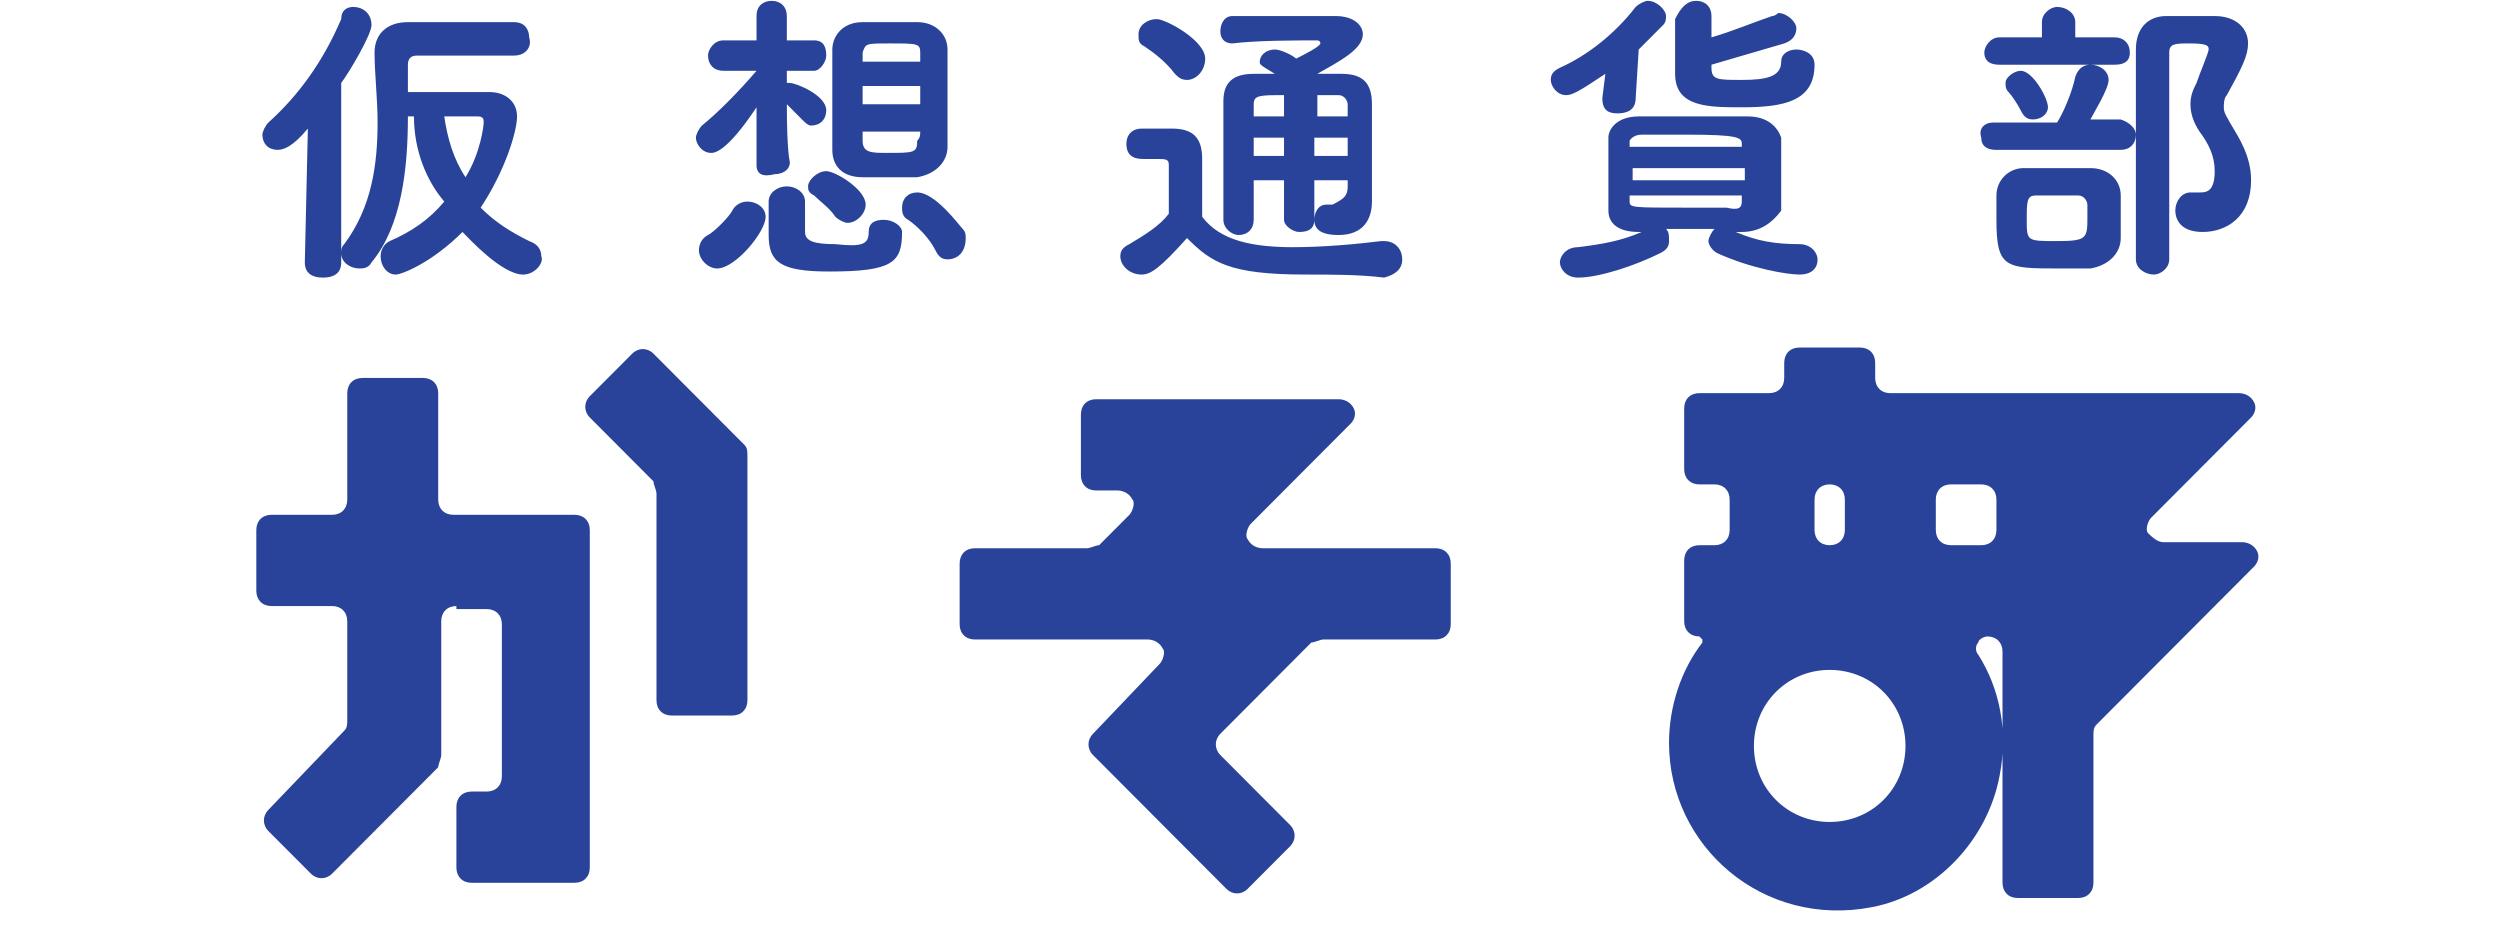 <svg xmlns="http://www.w3.org/2000/svg" width="180" height="68" viewBox="0 0 180 68" fill="none"><path d="M47.267 35.533C47.267 35.314 47.049 34.876 47.049 34.657L42.465 30.059C42.029 29.621 42.029 28.964 42.465 28.526L45.521 25.461C45.957 25.023 46.612 25.023 47.049 25.461L53.597 32.03C53.815 32.249 53.815 32.468 53.815 32.906V50.423C53.815 51.08 53.379 51.517 52.724 51.517H48.358C47.704 51.517 47.267 51.08 47.267 50.423V35.533ZM131.738 59.181C134.794 59.181 137.195 56.773 137.195 53.707C137.195 50.642 134.794 48.233 131.738 48.233C128.683 48.233 126.282 50.642 126.282 53.707C126.282 56.773 128.683 59.181 131.738 59.181ZM32.861 43.635C32.206 43.635 31.77 44.073 31.77 44.73V54.364C31.77 54.583 31.551 55.021 31.551 55.24L23.912 62.903C23.475 63.341 22.82 63.341 22.384 62.903L19.328 59.838C18.892 59.4 18.892 58.743 19.328 58.305L24.785 52.612C25.003 52.393 25.003 52.174 25.003 51.736V44.73C25.003 44.073 24.567 43.635 23.912 43.635H19.546C18.892 43.635 18.455 43.197 18.455 42.54V38.161C18.455 37.504 18.892 37.066 19.546 37.066H23.912C24.567 37.066 25.003 36.628 25.003 35.971V28.307C25.003 27.651 25.44 27.213 26.095 27.213H30.46C31.115 27.213 31.551 27.651 31.551 28.307V35.971C31.551 36.628 31.988 37.066 32.643 37.066H41.374C42.029 37.066 42.465 37.504 42.465 38.161V62.465C42.465 63.122 42.029 63.56 41.374 63.56H33.952C33.298 63.56 32.861 63.122 32.861 62.465V58.086C32.861 57.429 33.298 56.992 33.952 56.992H35.044C35.699 56.992 36.135 56.553 36.135 55.897V44.949C36.135 44.292 35.699 43.854 35.044 43.854H32.861V43.635ZM83.5 47.795C83.719 47.576 83.937 46.919 83.719 46.7C83.5 46.262 83.064 46.043 82.627 46.043H70.186C69.531 46.043 69.094 45.605 69.094 44.949V40.569C69.094 39.912 69.531 39.474 70.186 39.474H78.262C78.48 39.474 78.916 39.255 79.135 39.255L81.317 37.066C81.536 36.847 81.754 36.19 81.536 35.971C81.317 35.533 80.881 35.314 80.445 35.314H78.916C78.262 35.314 77.825 34.876 77.825 34.219V29.84C77.825 29.183 78.262 28.745 78.916 28.745H96.378C96.815 28.745 97.251 28.964 97.47 29.402C97.688 29.84 97.47 30.278 97.251 30.497L90.048 37.723C89.83 37.942 89.612 38.599 89.83 38.818C90.048 39.255 90.485 39.474 90.921 39.474H103.363C104.018 39.474 104.454 39.912 104.454 40.569V44.949C104.454 45.605 104.018 46.043 103.363 46.043H95.287C95.069 46.043 94.632 46.262 94.414 46.262L87.866 52.831C87.429 53.269 87.429 53.926 87.866 54.364L92.886 59.4C93.323 59.838 93.323 60.495 92.886 60.933L89.83 63.998C89.394 64.436 88.739 64.436 88.302 63.998L78.698 54.364C78.262 53.926 78.262 53.269 78.698 52.831L83.5 47.795ZM139.378 38.161C139.378 38.818 139.815 39.255 140.469 39.255H142.652C143.307 39.255 143.743 38.818 143.743 38.161V35.971C143.743 35.314 143.307 34.876 142.652 34.876H140.469C139.815 34.876 139.378 35.314 139.378 35.971V38.161ZM130.647 38.161C130.647 38.818 131.084 39.255 131.738 39.255C132.393 39.255 132.83 38.818 132.83 38.161V35.971C132.83 35.314 132.393 34.876 131.738 34.876C131.084 34.876 130.647 35.314 130.647 35.971V38.161ZM127.373 28.307C128.028 28.307 128.464 27.869 128.464 27.213V26.118C128.464 25.461 128.901 25.023 129.556 25.023H133.921C134.576 25.023 135.013 25.461 135.013 26.118V27.213C135.013 27.869 135.449 28.307 136.104 28.307H161.205C161.642 28.307 162.078 28.526 162.297 28.964C162.515 29.402 162.297 29.84 162.078 30.059L154.875 37.285C154.657 37.504 154.439 38.161 154.657 38.38C154.875 38.599 155.312 39.036 155.748 39.036H161.424C161.86 39.036 162.297 39.255 162.515 39.693C162.733 40.131 162.515 40.569 162.297 40.788L150.946 52.174C150.728 52.393 150.728 52.612 150.728 53.05V63.56C150.728 64.217 150.292 64.655 149.637 64.655H145.271C144.617 64.655 144.18 64.217 144.18 63.56V46.919C144.18 46.262 143.743 45.824 143.089 45.824C142.87 45.824 142.434 46.043 142.434 46.262C142.216 46.481 142.216 46.919 142.434 47.138C143.962 49.547 144.617 52.612 143.962 55.897C143.089 60.495 139.378 64.436 134.794 65.312C126.936 66.845 120.17 60.933 120.17 53.488C120.17 50.861 121.043 48.233 122.571 46.262V46.043L122.353 45.824C121.698 45.824 121.261 45.386 121.261 44.73V40.35C121.261 39.693 121.698 39.255 122.353 39.255H123.444C124.099 39.255 124.535 38.818 124.535 38.161V35.971C124.535 35.314 124.099 34.876 123.444 34.876H122.353C121.698 34.876 121.261 34.438 121.261 33.781V29.402C121.261 28.745 121.698 28.307 122.353 28.307H127.373Z" fill="#284399"></path><path d="M150.292 15.607C150.292 15.388 150.292 14.95 150.292 14.732C150.292 14.513 150.073 14.075 149.637 14.075C149.2 14.075 148.764 14.075 148.109 14.075C147.672 14.075 147.018 14.075 146.581 14.075C145.926 14.075 145.926 14.513 145.926 15.826C145.926 17.359 145.926 17.359 148.109 17.359C150.292 17.359 150.292 17.14 150.292 15.607ZM146.363 8.601C145.926 8.601 145.708 8.382 145.49 7.944C145.271 7.506 144.835 6.849 144.617 6.63C144.398 6.411 144.398 6.192 144.398 5.973C144.398 5.535 145.053 5.097 145.49 5.097C146.363 5.097 147.454 7.068 147.454 7.725C147.454 8.163 147.018 8.601 146.363 8.601ZM152.256 4.659H143.962C143.089 4.659 142.87 4.221 142.87 3.783C142.87 3.345 143.307 2.689 143.962 2.689H147.018V1.594C147.018 0.937 147.672 0.499 148.109 0.499C148.764 0.499 149.419 0.937 149.419 1.594V2.689H152.256C152.911 2.689 153.347 3.127 153.347 3.783C153.347 4.44 152.911 4.659 152.256 4.659ZM152.693 10.79H143.743C142.87 10.79 142.652 10.352 142.652 9.914C142.434 9.257 142.87 8.82 143.525 8.82H148.109C148.545 8.163 149.2 6.63 149.419 5.535C149.637 4.878 150.073 4.659 150.51 4.659C151.165 4.659 151.82 5.097 151.82 5.754C151.82 6.411 150.728 8.163 150.51 8.601H152.693C153.347 8.82 153.784 9.257 153.784 9.695C153.784 10.352 153.347 10.79 152.693 10.79ZM152.693 17.14C152.693 18.235 151.82 19.111 150.51 19.33C149.855 19.33 149.2 19.33 148.327 19.33C144.398 19.33 143.743 19.33 143.743 15.826C143.743 15.169 143.743 14.732 143.743 14.075C143.743 12.98 144.617 12.104 145.708 12.104C146.363 12.104 147.018 12.104 147.891 12.104C148.764 12.104 149.855 12.104 150.51 12.104C151.82 12.104 152.693 12.98 152.693 14.075C152.693 14.732 152.693 15.388 152.693 16.045C152.693 16.264 152.693 16.702 152.693 17.14ZM158.586 16.702C156.84 16.702 156.622 15.607 156.622 15.169C156.622 14.513 157.058 13.856 157.713 13.856H157.931C158.149 13.856 158.368 13.856 158.368 13.856C158.804 13.856 159.459 13.856 159.459 12.323C159.459 11.228 159.022 10.352 158.368 9.476C157.931 8.82 157.713 8.163 157.713 7.506C157.713 6.849 157.931 6.411 158.149 5.973C158.368 5.316 159.023 3.783 159.023 3.564C159.023 3.345 159.022 3.127 157.713 3.127C156.621 3.127 156.185 3.127 156.185 3.783C156.185 5.097 156.185 6.411 156.185 7.944C156.185 10.79 156.185 13.856 156.185 16.921V18.673C156.185 19.33 155.53 19.768 155.094 19.768C154.439 19.768 153.784 19.33 153.784 18.673C153.784 10.79 153.784 7.506 153.784 3.564C153.784 2.032 154.657 1.156 155.967 1.156C156.622 1.156 157.276 1.156 157.931 1.156C158.368 1.156 158.804 1.156 159.459 1.156C160.987 1.156 161.86 2.032 161.86 3.127C161.86 4.002 161.424 4.878 160.332 6.849C160.114 7.068 160.114 7.506 160.114 7.725C160.114 8.163 160.332 8.382 160.55 8.82C161.205 9.914 162.078 11.228 162.078 12.98C162.078 15.607 160.332 16.702 158.586 16.702ZM125.409 10.79V10.352C125.409 9.914 125.19 9.695 121.48 9.695C120.388 9.695 119.297 9.695 118.206 9.695C117.551 9.695 117.332 10.133 117.332 10.133V10.571H125.409V10.79ZM125.409 14.513V14.075H117.332V14.513C117.332 14.95 117.551 14.95 121.261 14.95C122.353 14.95 123.444 14.95 124.317 14.95C125.19 15.169 125.409 14.95 125.409 14.513ZM125.627 12.98V12.104H117.551V12.98H125.627ZM115.368 7.068L115.586 5.316C113.622 6.63 113.185 6.849 112.749 6.849C112.094 6.849 111.657 6.192 111.657 5.754C111.657 5.316 111.876 5.097 112.312 4.878C114.277 4.002 116.241 2.47 117.769 0.499C117.987 0.28 118.424 0.061 118.642 0.061C119.297 0.061 119.952 0.718 119.952 1.156C119.952 1.375 119.952 1.594 119.733 1.813C119.079 2.47 118.642 2.908 117.987 3.564L117.769 7.068C117.769 7.944 117.114 8.163 116.459 8.163C115.805 8.163 115.368 7.944 115.368 7.068ZM123.226 4.659V4.878C123.226 5.754 123.662 5.754 125.409 5.754C127.155 5.754 128.246 5.535 128.246 4.44C128.246 3.783 128.901 3.564 129.337 3.564C129.774 3.564 130.647 3.783 130.647 4.659C130.647 7.287 128.464 7.725 125.409 7.725C123.008 7.725 120.607 7.725 120.607 5.316C120.607 4.002 120.607 2.47 120.607 1.375C121.043 0.499 121.48 0.061 122.134 0.061C122.789 0.061 123.226 0.499 123.226 1.156C123.226 1.594 123.226 2.032 123.226 2.689C124.754 2.251 126.282 1.594 127.591 1.156C127.81 1.156 128.028 0.937 128.028 0.937C128.683 0.937 129.337 1.594 129.337 2.032C129.337 2.47 129.119 2.908 128.464 3.127C126.936 3.564 124.754 4.221 123.226 4.659ZM125.409 16.702H124.972C126.5 17.359 127.81 17.578 129.556 17.578C130.429 17.578 130.865 18.235 130.865 18.673C130.865 19.33 130.429 19.768 129.556 19.768C128.683 19.768 126.063 19.33 123.662 18.235C123.226 18.016 123.008 17.578 123.008 17.359C123.008 17.14 123.226 16.702 123.444 16.483H119.952C120.17 16.702 120.17 16.921 120.17 17.359C120.17 17.797 119.952 18.016 119.515 18.235C117.769 19.111 115.15 19.987 113.622 19.987C112.749 19.987 112.312 19.33 112.312 18.892C112.312 18.454 112.749 17.797 113.622 17.797C115.368 17.578 116.678 17.359 118.206 16.702H117.987C116.459 16.702 115.805 16.045 115.805 15.169C115.805 14.294 115.805 13.418 115.805 12.542C115.805 11.666 115.805 10.79 115.805 9.914C115.805 9.257 116.459 8.382 117.987 8.382C119.515 8.382 120.825 8.382 122.353 8.382C123.444 8.382 124.535 8.382 125.845 8.382C127.373 8.382 128.028 9.257 128.246 9.914C128.246 10.79 128.246 11.666 128.246 12.542C128.246 13.418 128.246 14.294 128.246 15.169C127.591 16.045 126.718 16.702 125.409 16.702ZM92.449 8.382V6.849C90.703 6.849 90.267 6.849 90.267 7.506V8.382H92.449ZM94.632 8.382H97.033C97.033 8.163 97.033 7.725 97.033 7.506C97.033 7.287 96.815 6.849 96.378 6.849C95.724 6.849 95.287 6.849 94.85 6.849V8.382H94.632ZM92.449 11.228V9.914H90.267V11.228H92.449ZM97.033 11.228V9.914H94.632V11.228H97.033ZM85.465 5.754C85.028 5.754 84.81 5.535 84.592 5.316C83.937 4.44 83.064 3.783 82.409 3.345C81.972 3.127 81.972 2.908 81.972 2.47C81.972 1.813 82.627 1.375 83.282 1.375C83.937 1.375 86.774 2.908 86.774 4.221C86.774 5.097 86.12 5.754 85.465 5.754ZM85.465 17.14C83.5 19.33 82.845 19.768 82.191 19.768C81.317 19.768 80.663 19.111 80.663 18.454C80.663 18.016 80.881 17.797 81.317 17.578C82.409 16.921 83.5 16.264 84.155 15.388C84.155 14.513 84.155 13.637 84.155 12.98V11.885C84.155 11.447 83.937 11.447 83.282 11.447H82.409C81.972 11.447 81.099 11.447 81.099 10.352C81.099 9.695 81.536 9.257 82.191 9.257C83.064 9.257 83.719 9.257 84.373 9.257C85.901 9.257 86.556 9.914 86.556 11.447C86.556 12.761 86.556 14.294 86.556 15.607C87.866 17.359 90.267 17.797 93.104 17.797C95.287 17.797 97.688 17.578 99.434 17.359H99.652C100.525 17.359 100.962 18.016 100.962 18.673C100.962 19.33 100.525 19.768 99.652 19.987C97.906 19.768 95.942 19.768 93.977 19.768C88.52 19.768 87.211 18.892 85.465 17.14ZM97.033 13.418V12.98H94.632V15.826C94.632 16.483 94.196 16.702 93.541 16.702C93.104 16.702 92.449 16.264 92.449 15.826V12.98H90.267C90.267 13.856 90.267 14.732 90.267 15.826C90.267 16.483 89.83 16.921 89.175 16.921C88.739 16.921 88.084 16.483 88.084 15.826C88.084 14.513 88.084 13.199 88.084 12.104C88.084 10.571 88.084 8.82 88.084 7.287C88.084 5.973 88.739 5.316 90.267 5.316H91.795C90.703 4.659 90.703 4.659 90.703 4.44C90.703 4.002 91.14 3.564 91.795 3.564C92.231 3.564 93.104 4.002 93.323 4.221C93.759 4.002 95.069 3.345 95.069 3.127C95.069 3.127 95.069 2.908 94.85 2.908C93.323 2.908 90.485 2.908 88.739 3.127C88.084 3.127 87.866 2.689 87.866 2.251C87.866 1.813 88.084 1.156 88.739 1.156C90.267 1.156 92.013 1.156 93.541 1.156C94.414 1.156 95.287 1.156 96.16 1.156C97.47 1.156 98.124 1.813 98.124 2.47C98.124 3.564 96.378 4.44 94.85 5.316C95.505 5.316 95.942 5.316 96.597 5.316C98.124 5.316 98.779 5.973 98.779 7.506C98.779 8.163 98.779 8.601 98.779 9.257C98.779 11.228 98.779 13.637 98.779 14.294V14.513C98.779 15.826 98.124 16.921 96.378 16.921C95.069 16.921 94.632 16.483 94.632 15.826C94.632 15.388 94.85 14.732 95.505 14.732H95.724H95.942C96.815 14.294 97.033 14.075 97.033 13.418ZM66.257 4.44V3.783C66.257 3.127 66.038 3.127 64.074 3.127C62.328 3.127 62.328 3.127 62.109 3.783C62.109 4.002 62.109 4.221 62.109 4.44H66.257ZM66.257 7.506V6.192H62.109V7.506H66.257ZM66.257 9.476H62.109V10.133C62.109 11.009 62.764 11.009 63.856 11.009C65.82 11.009 66.038 11.009 66.038 10.133C66.257 9.914 66.257 9.695 66.257 9.476ZM61.018 16.045C60.8 16.045 60.363 15.826 60.145 15.607C59.709 14.95 59.054 14.513 58.617 14.075C58.181 13.856 58.181 13.637 58.181 13.418C58.181 12.98 58.836 12.323 59.49 12.323C60.145 12.323 62.328 13.637 62.328 14.732C62.328 15.388 61.673 16.045 61.018 16.045ZM68.221 18.673C67.785 18.673 67.566 18.454 67.348 18.016C66.912 17.14 66.038 16.264 65.384 15.826C64.947 15.607 64.947 15.169 64.947 14.95C64.947 14.294 65.384 13.856 66.038 13.856C67.348 13.856 69.094 16.264 69.312 16.483C69.531 16.702 69.531 16.921 69.531 17.14C69.531 18.235 68.876 18.673 68.221 18.673ZM51.633 19.33C50.978 19.33 50.323 18.673 50.323 18.016C50.323 17.578 50.541 17.14 50.978 16.921C51.414 16.702 52.506 15.607 52.724 15.169C52.942 14.732 53.379 14.513 53.815 14.513C54.47 14.513 55.125 14.95 55.125 15.607C55.125 16.702 52.942 19.33 51.633 19.33ZM62.546 16.702C62.546 16.045 62.983 15.826 63.637 15.826C64.292 15.826 64.947 16.264 64.947 16.702C64.947 18.892 64.292 19.549 59.709 19.549C56.216 19.549 55.343 18.892 55.343 16.921C55.343 16.921 55.343 14.732 55.343 14.513C55.343 13.856 55.998 13.418 56.653 13.418C57.307 13.418 57.962 13.856 57.962 14.513C57.962 14.95 57.962 16.702 57.962 16.702C57.962 17.359 58.617 17.578 60.145 17.578C62.109 17.797 62.546 17.578 62.546 16.702ZM54.47 11.885V7.725C52.287 11.009 51.414 11.009 51.196 11.009C50.541 11.009 50.105 10.352 50.105 9.914C50.105 9.695 50.323 9.257 50.541 9.039C51.633 8.163 53.16 6.63 54.47 5.097H52.069C51.414 5.097 50.978 4.659 50.978 4.002C50.978 3.564 51.414 2.908 52.069 2.908H54.47V1.156C54.47 0.28 55.125 0.061 55.561 0.061C56.216 0.061 56.653 0.499 56.653 1.156C56.653 1.156 56.653 1.813 56.653 2.908H58.617C59.272 2.908 59.49 3.345 59.49 4.002C59.49 4.44 59.054 5.097 58.617 5.097H56.653C56.653 5.316 56.653 5.754 56.653 5.973H56.871C57.307 5.973 59.49 6.849 59.49 7.944C59.49 8.601 59.054 9.039 58.399 9.039C58.181 9.039 57.962 8.82 57.744 8.601C57.307 8.163 56.871 7.725 56.653 7.506C56.653 11.009 56.871 11.666 56.871 11.666C56.871 12.323 56.216 12.542 55.78 12.542C54.907 12.761 54.47 12.542 54.47 11.885ZM68.221 10.571C68.221 11.666 67.348 12.542 66.038 12.761C65.384 12.761 64.947 12.761 64.292 12.761C63.638 12.761 62.764 12.761 62.109 12.761C60.582 12.761 59.927 11.885 59.927 10.79C59.927 9.695 59.927 8.601 59.927 7.287C59.927 5.973 59.927 4.659 59.927 3.564C59.927 2.689 60.582 1.594 62.109 1.594C62.764 1.594 63.419 1.594 64.074 1.594C64.729 1.594 65.384 1.594 66.038 1.594C67.348 1.594 68.221 2.47 68.221 3.564C68.221 4.659 68.221 5.973 68.221 7.287C68.221 8.163 68.221 9.476 68.221 10.571ZM34.389 8.382H31.988C32.206 9.914 32.643 11.447 33.516 12.761C34.607 11.009 34.825 9.039 34.825 8.82C34.825 8.601 34.825 8.382 34.389 8.382ZM22.166 9.257C21.074 10.571 20.419 10.79 19.983 10.79C19.328 10.79 18.892 10.352 18.892 9.695C18.892 9.476 19.11 9.039 19.328 8.82C21.511 6.849 23.257 4.44 24.567 1.375C24.567 0.718 25.003 0.499 25.44 0.499C26.095 0.499 26.749 0.937 26.749 1.813C26.749 2.47 25.221 5.097 24.567 5.973V18.892C24.567 19.768 23.912 19.987 23.257 19.987C22.602 19.987 21.947 19.768 21.947 18.892L22.166 9.257ZM37.008 4.002C35.48 4.002 33.734 4.002 31.988 4.002C31.333 4.002 30.678 4.002 30.023 4.002C29.587 4.002 29.369 4.221 29.369 4.659V6.63C31.115 6.63 34.171 6.63 35.262 6.63C36.353 6.63 37.227 7.287 37.227 8.382C37.227 9.476 36.353 12.323 34.607 14.95C35.699 16.045 36.79 16.702 38.1 17.359C38.754 17.578 38.973 18.016 38.973 18.454C39.191 18.892 38.536 19.768 37.663 19.768C36.135 19.768 33.734 17.14 33.298 16.702C31.115 18.892 28.932 19.768 28.496 19.768C27.841 19.768 27.404 19.111 27.404 18.454C27.404 18.016 27.622 17.578 28.059 17.359C29.587 16.702 30.897 15.826 31.988 14.513C30.678 12.98 29.805 10.79 29.805 8.382H29.369C29.369 12.104 28.932 16.264 26.749 18.892C26.531 19.33 26.095 19.33 25.876 19.33C25.221 19.33 24.567 18.892 24.567 18.235C24.567 18.016 24.567 17.797 24.785 17.578C26.749 14.95 27.186 11.885 27.186 8.82C27.186 7.068 26.968 5.316 26.968 3.783C26.968 2.47 27.841 1.594 29.369 1.594C30.46 1.594 31.77 1.594 32.861 1.594C34.389 1.594 35.699 1.594 37.008 1.594C37.881 1.594 38.1 2.251 38.1 2.689C38.318 3.345 37.881 4.002 37.008 4.002Z" fill="#284399"></path></svg>